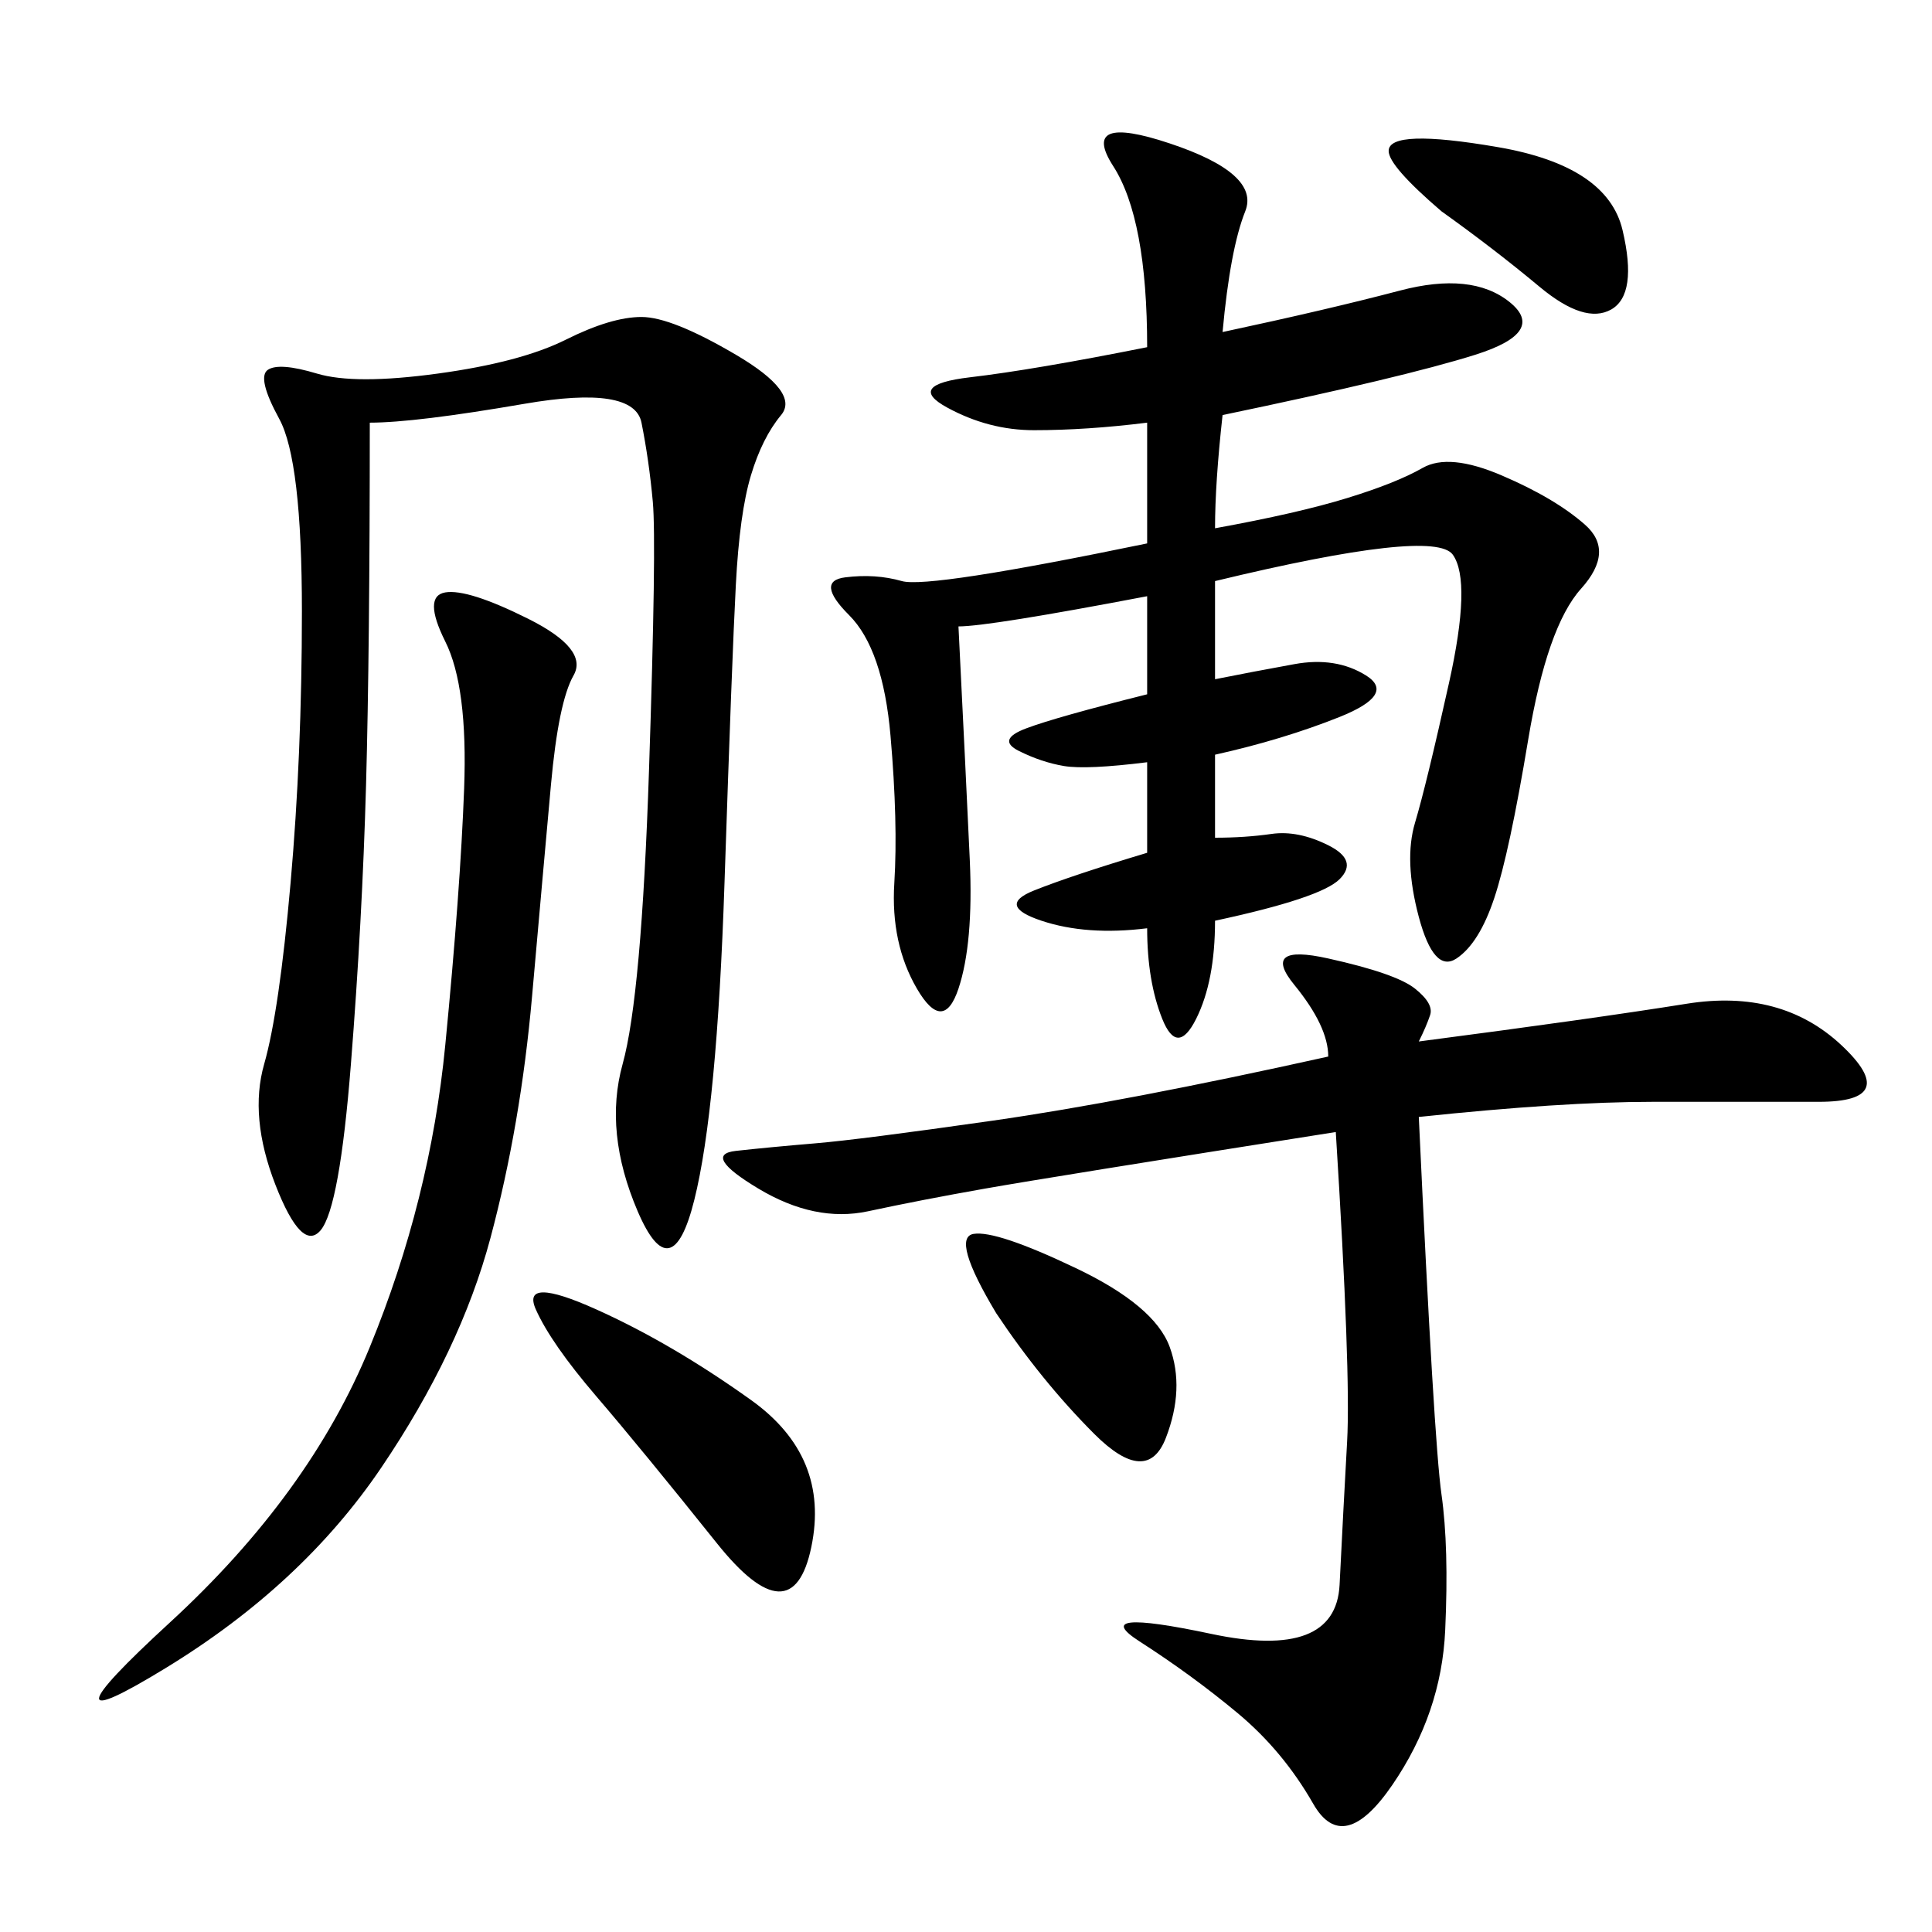 <svg xmlns="http://www.w3.org/2000/svg" xmlns:xlink="http://www.w3.org/1999/xlink" width="300" height="300"><path d="M189.84 51.56Q206.25 48.05 217.38 45.12Q228.52 42.19 234.38 46.88Q240.23 51.56 229.10 55.08Q217.97 58.59 189.84 64.45L189.84 64.45Q188.67 75 188.67 82.03L188.67 82.03Q201.56 79.69 209.18 77.34Q216.80 75 220.90 72.66Q225 70.31 233.20 73.83Q241.41 77.34 246.09 81.45Q250.78 85.55 245.51 91.41Q240.23 97.27 237.30 114.84Q234.38 132.42 232.03 139.45Q229.69 146.48 226.17 148.83Q222.66 151.17 220.31 142.38Q217.97 133.59 219.73 127.73Q221.48 121.88 225 106.05Q228.52 90.23 225.59 86.13Q222.66 82.03 188.67 90.23L188.67 90.23L188.67 105.47Q194.53 104.30 200.98 103.13Q207.42 101.95 212.11 104.88Q216.80 107.81 208.01 111.33Q199.22 114.84 188.67 117.19L188.67 117.19L188.67 130.08Q193.36 130.08 197.46 129.49Q201.56 128.91 206.25 131.25Q210.94 133.59 208.01 136.52Q205.08 139.45 188.67 142.97L188.67 142.97Q188.67 152.34 185.74 158.20Q182.81 164.06 180.47 158.20Q178.13 152.34 178.13 144.14L178.13 144.14Q168.75 145.31 161.72 142.97Q154.69 140.63 160.55 138.28Q166.41 135.94 178.13 132.42L178.13 132.42L178.13 118.36Q168.75 119.53 165.23 118.95Q161.72 118.36 158.20 116.60Q154.69 114.84 159.38 113.09Q164.06 111.33 178.13 107.81L178.13 107.81L178.13 92.58Q153.52 97.27 148.83 97.27L148.83 97.27Q150 120.70 150.59 133.59Q151.17 146.48 148.83 153.52Q146.48 160.55 142.38 153.52Q138.28 146.48 138.87 137.11Q139.45 127.73 138.28 114.26Q137.11 100.78 131.84 95.51Q126.56 90.23 131.25 89.65Q135.94 89.06 140.04 90.23Q144.14 91.41 178.13 84.38L178.13 84.38L178.13 65.63Q168.75 66.80 160.55 66.80L160.55 66.80Q153.52 66.80 147.07 63.28Q140.63 59.77 150.59 58.59Q160.55 57.42 178.13 53.91L178.13 53.91Q178.13 33.98 172.85 25.78Q167.58 17.58 181.64 22.27Q195.70 26.95 193.36 32.81Q191.02 38.67 189.84 51.56L189.84 51.56ZM220.31 161.72Q247.27 158.20 261.91 155.86Q276.56 153.52 285.94 162.30Q295.31 171.09 282.42 171.09L282.42 171.09L256.64 171.09Q242.58 171.09 220.31 173.44L220.31 173.44Q222.66 223.83 223.83 232.03Q225 240.23 224.41 253.13Q223.83 266.02 216.21 277.15Q208.59 288.28 203.91 280.08Q199.22 271.88 192.19 266.02Q185.16 260.16 176.95 254.88Q168.75 249.61 188.09 253.71Q207.42 257.81 208.01 246.09Q208.59 234.38 209.18 223.83Q209.77 213.28 207.42 175.78L207.42 175.78Q162.89 182.81 152.93 184.57Q142.97 186.33 134.77 188.09Q126.56 189.84 117.77 184.57Q108.98 179.30 114.26 178.71Q119.53 178.13 126.56 177.54Q133.59 176.95 154.10 174.02Q174.61 171.09 206.25 164.06L206.25 164.06Q206.25 159.38 200.98 152.93Q195.70 146.48 206.25 148.83Q216.80 151.17 219.73 153.52Q222.66 155.86 222.07 157.62Q221.48 159.38 220.31 161.72L220.31 161.72ZM57.42 65.63Q57.42 100.78 56.84 121.88Q56.25 142.97 54.49 165.23Q52.73 187.50 49.80 191.02Q46.88 194.53 42.77 183.98Q38.67 173.44 41.02 165.23Q43.36 157.03 45.12 137.11Q46.88 117.19 46.88 94.92L46.88 94.92Q46.88 71.48 43.36 65.04Q39.84 58.59 41.60 57.42Q43.36 56.25 49.22 58.01Q55.08 59.77 67.97 58.01Q80.86 56.25 87.89 52.73Q94.92 49.22 99.61 49.22L99.61 49.22Q104.30 49.22 114.26 55.08Q124.22 60.94 121.29 64.45Q118.36 67.97 116.60 73.83Q114.84 79.69 114.26 90.82Q113.67 101.95 112.50 137.11Q111.33 172.27 107.81 186.33Q104.30 200.39 99.02 188.09Q93.75 175.78 96.68 165.23Q99.61 154.69 100.78 119.53Q101.95 84.38 101.37 77.93Q100.78 71.48 99.61 65.63Q98.44 59.77 81.45 62.70Q64.45 65.63 57.42 65.63L57.42 65.63ZM82.03 96.09Q91.41 100.78 89.06 104.88Q86.72 108.98 85.55 121.88Q84.38 134.77 82.62 154.69Q80.86 174.61 76.17 192.19Q71.48 209.77 59.18 227.93Q46.88 246.09 25.78 258.98Q4.69 271.88 26.37 251.95Q48.05 232.03 57.42 209.18Q66.80 186.33 69.14 162.30Q71.48 138.28 72.07 122.46Q72.66 106.64 69.14 99.61Q65.63 92.58 69.14 91.99Q72.66 91.41 82.03 96.09L82.03 96.09ZM92.58 216.80Q85.55 208.59 83.20 203.32Q80.86 198.05 92.58 203.32Q104.30 208.59 116.60 217.38Q128.91 226.17 125.98 240.23Q123.05 254.30 111.33 239.65Q99.61 225 92.58 216.80L92.58 216.80ZM154.69 203.91Q147.66 192.19 151.17 191.60Q154.69 191.02 166.99 196.88Q179.30 202.73 181.64 209.18Q183.98 215.63 181.05 223.24Q178.13 230.86 169.92 222.66Q161.72 214.45 154.69 203.91L154.69 203.91ZM223.83 32.81Q215.63 25.78 215.63 23.44L215.63 23.44Q215.63 19.92 232.62 22.85Q249.61 25.78 251.95 35.74Q254.30 45.70 250.20 48.05Q246.09 50.39 239.06 44.53Q232.03 38.67 223.83 32.81L223.83 32.81Z"/></svg>